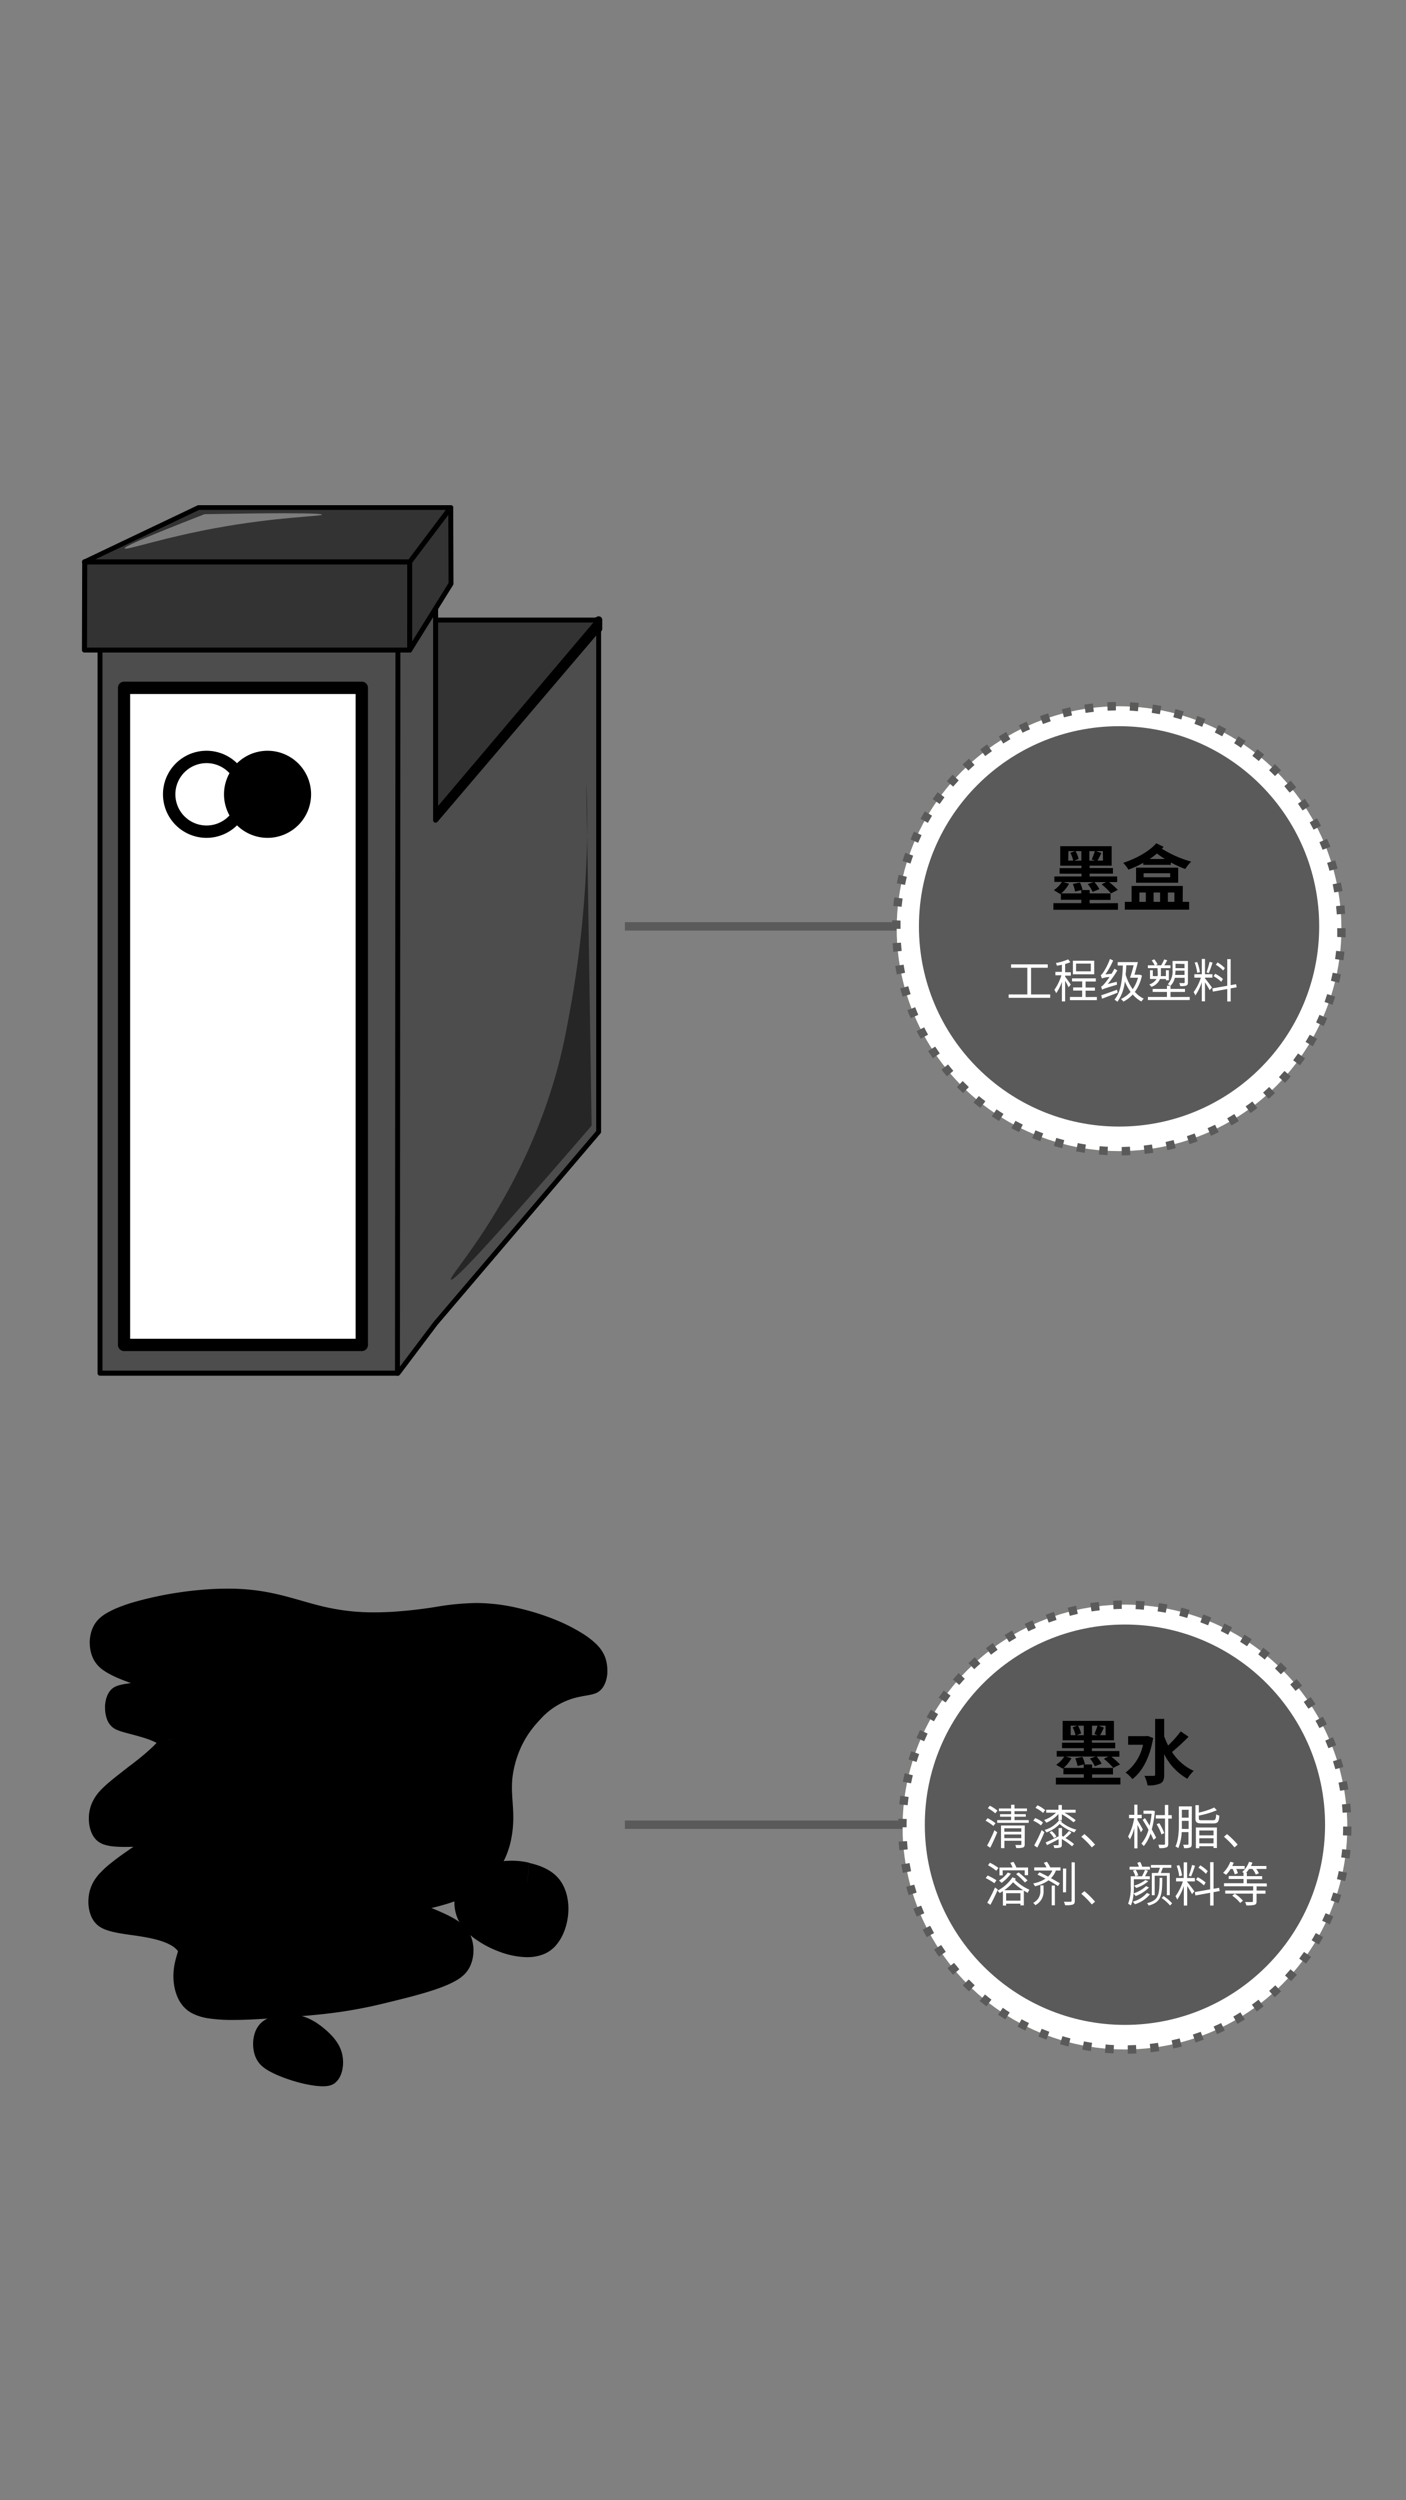 <svg xmlns="http://www.w3.org/2000/svg" viewBox="0 0 414 736"><rect x="0" y="0" width="414" height="736" fill="#808080" stroke="none"/><defs><style>.cls-1{fill:#4d4d4d;}.cls-2{fill:#333;}.cls-3{fill:#fff;}.cls-4{fill:#262626;}.cls-5{fill:#7d7d7d;}.cls-6{fill:#5a5a5a;}.cls-7{fill:#84b250;}</style></defs><title>2.component-mobile version-40</title><g id="Layer_49" data-name="Layer 49"><path d="M155.32,554.07c-8-1.88-18,1.72-18.2,5.76-.24,5.61,18.41,14.85,24.64,8a9.13,9.13,0,0,0,2.06-7.77C162.71,555.82,157.39,554.56,155.32,554.07Z"/><path d="M155.32,554.07l.45-5.75a22,22,0,0,0-5.1-.57,26.1,26.1,0,0,0-5.35.56,23.72,23.72,0,0,0-3.64,1.07,19.22,19.22,0,0,0-2.42,1.13,13.7,13.7,0,0,0-1.61,1.08,9.43,9.43,0,0,0-3.21,4.43,11.53,11.53,0,0,0-.64,3.36v0c0,.18,0,.39,0,.61a12.22,12.22,0,0,0,.46,3.36,11.16,11.16,0,0,0,.81,2.08,12,12,0,0,0,1.73,2.54,19.25,19.25,0,0,0,3.69,3.19,30.23,30.23,0,0,0,7,3.52,24,24,0,0,0,7.72,1.46,13.42,13.42,0,0,0,4.32-.68,9.58,9.58,0,0,0,4-2.61h0a13.77,13.77,0,0,0,2.62-4.38,16.89,16.89,0,0,0,.86-3,18.19,18.19,0,0,0,.36-3.59,17,17,0,0,0-.5-4.12h0a13.55,13.55,0,0,0-1.28-3.19,10.64,10.64,0,0,0-1.34-1.86,11.4,11.4,0,0,0-2.41-2,16.27,16.27,0,0,0-3.47-1.61,26.62,26.62,0,0,0-2.59-.72l-.45,5.75-.44,5.76c.51.12,1.17.28,1.89.5a14.06,14.06,0,0,1,1.66.63,7.58,7.58,0,0,1,2,1.29,3.36,3.36,0,0,1,.41.47l0,0,.09-.15-.1.14h0l.09-.15-.1.14.52-.71-.6.47a1.54,1.54,0,0,0,.08.24l.52-.71-.6.47h0l.83-.65h-.91a2.3,2.3,0,0,0,.08.65l.83-.65h-.35l-.56-.18v.18h.56l-.56-.18.26.08-.25-.11v0l.26.08-.25-.11,0,0,0,0h0l0,0,0,0a2.64,2.64,0,0,1-.19.52,3.59,3.59,0,0,1-.53.8h0a4.28,4.28,0,0,1-1.75,1.06,9,9,0,0,1-3,.45,19.18,19.18,0,0,1-5.53-.93,28.45,28.45,0,0,1-4.14-1.68,23.82,23.82,0,0,1-2.67-1.58,16,16,0,0,1-1.57-1.21,10.87,10.87,0,0,1-.83-.81c-.16-.18-.28-.33-.36-.44l-.09-.14-.18.3.19-.28v0l-.18.3.19-.28L139,559.27l1.25-1a2.26,2.26,0,0,0-.2-.57L139,559.27l1.25-1-2.08,1.67h2.28a6.38,6.38,0,0,0-.2-1.67l-2.08,1.67h-.3l2.57.39c0-.12,0-.24,0-.39h-2.58l2.57.39v-.06l-2.38-.32,2.13,1.87a6.76,6.76,0,0,0,.25-1.55l-2.38-.32,2.13,1.87-1.63-1.43,1.37,2.13a4.14,4.14,0,0,0,.26-.7l-1.63-1.43,1.37,2.13-.58-.9.48,1.06a.67.67,0,0,0,.1-.16l-.58-.9.48,1.06a3.39,3.39,0,0,1,.3-.3,7.93,7.93,0,0,1,1.62-1.06,17.48,17.48,0,0,1,4-1.4,22.36,22.36,0,0,1,4.9-.56,18.17,18.17,0,0,1,4.21.47Z"/><path d="M50.72,511.94c.67,8-21.89,18.38-21.21,23.58.65,5,21.72-.38,22.2,3.74.5,4.4-22.94,14.84-22.37,20.71s24.51,1.33,26.33,12.94c.63,4-1.91,6.51-1.16,10.21,1.16,5.65,8.39,6.35,25.34,5.18,13.59-.94,20.9-1.48,33.09-4.46,10.82-2.63,23.09-5.63,23.11-9.78,0-5.48-21.35-9-21.21-13.8.17-5.48,28.51-1.61,32.6-20.71,1.51-7-1.37-12.11,1.16-22.29A34.47,34.47,0,0,1,157.51,501c9.2-9.79,18-6.56,18.15-9.35.22-3-9.37-9.31-22.86-12.51-15.73-3.73-22.24.3-37.71,1.15-26.2,1.45-29-8.92-55.95-6.47-13.54,1.23-29.36,5.35-29.38,9.78,0,6.25,31.44,10.71,31.27,14.23-.15,3.24-26.75,2.23-26.82,4.89C34.16,504.8,50.16,505.35,50.72,511.94Z"/><path d="M50.72,511.94l-3.3.84,1.91-.49H47.4c0,.16,0,.32,0,.49l1.91-.49h-.16l-1.71-.83a5.92,5.92,0,0,0-.06.83h1.77l-1.71-.83,1.17.57-1.07-1c0,.07-.06.21-.1.42l1.17.57-1.07-1,.44.41-.42-.47,0,.06.44.41-.42-.47.1.11-.1-.12h0l.1.11-.1-.12,0,.12a10.27,10.27,0,0,1-1.27,1.77A28.91,28.91,0,0,1,44.11,515c-1.45,1.34-3.2,2.75-5,4.14-1.34,1-2.71,2.08-4,3.1-1,.77-1.93,1.52-2.82,2.27-.66.57-1.29,1.12-1.88,1.69s-.86.86-1.26,1.31A12.75,12.75,0,0,0,27.45,530a10.62,10.62,0,0,0-.82,2,11.58,11.58,0,0,0-.47,3.32,12,12,0,0,0,.1,1.56v0a10,10,0,0,0,.49,2.09,8,8,0,0,0,.66,1.43,6,6,0,0,0,1.24,1.48,5.77,5.77,0,0,0,1.9,1.07,12.31,12.31,0,0,0,2.91.59c1,.1,2.14.14,3.29.14,1.53,0,3.13-.06,4.68-.12s3.08-.12,4.42-.12c.78,0,1.49,0,2.11.07a10.71,10.71,0,0,1,1.21.14,4.48,4.48,0,0,1,.59.15l.18.07h0l.32-1.7-.45,1.61.13.09.32-1.7-.45,1.61,1-3.57-1.61,2.78a2.94,2.94,0,0,0,.61.79l1-3.57-1.61,2.78,2-3.4-2.42,2.38a5.71,5.71,0,0,0,.44,1l2-3.4-2.42,2.38,2.53-2.49-2.85,1a7.59,7.59,0,0,0,.32,1.5l2.53-2.49-2.85,1h0l2.85-1H48.38a8.22,8.22,0,0,0,.06,1l2.85-1h-.14l-2.48-2.14a7.5,7.5,0,0,0-.29,2.14h2.77l-2.48-2.14,1.92,1.66L49,536.43a4.08,4.08,0,0,0-.31.83l1.92,1.66L49,536.43l.89,1.38-.82-1.51-.07.13.89,1.38-.82-1.51.37.67-.36-.69v0l.37.67-.36-.69,0,0,0,0h0l0,0,0,0a3,3,0,0,1-.37.44,21,21,0,0,1-1.94,1.69c-1.47,1.16-3.4,2.49-5.45,3.88-1.53,1-3.14,2.12-4.7,3.21-1.17.82-2.3,1.65-3.37,2.49q-1.21.93-2.28,1.89c-.53.49-1,1-1.52,1.49a13.91,13.91,0,0,0-2,2.71,11.27,11.27,0,0,0-.91,2.15,11.1,11.1,0,0,0-.36,1.57,11.87,11.87,0,0,0-.16,2c0,.38,0,.79.06,1.2v0a10.51,10.51,0,0,0,.62,2.75,7.72,7.72,0,0,0,.91,1.74,6.33,6.33,0,0,0,1.68,1.66,8.16,8.16,0,0,0,1.51.8,18.76,18.76,0,0,0,3.08.9c1.93.41,4.11.69,6.33,1,1.67.26,3.35.54,4.93.91a25.83,25.83,0,0,1,3.31,1,13,13,0,0,1,2,.95,6.25,6.25,0,0,1,1.8,1.49,1.57,1.57,0,0,1,.23.38h0l.2-.22-.23.11,0,.11.2-.22-.23.11.5-.24h-.51c0,.09,0,.19,0,.24l.5-.24H52.8l-.36-.12v.12h.36l-.36-.12a.54.54,0,0,1,0,.11,6.13,6.13,0,0,1-.19.75c-.15.55-.4,1.32-.66,2.41-.13.55-.26,1.18-.36,1.91a18.16,18.16,0,0,0-.17,2.46,16.8,16.8,0,0,0,.34,3.36h0a13.63,13.63,0,0,0,1.08,3.25,10.11,10.11,0,0,0,1.36,2.11,9,9,0,0,0,2.77,2.22,15.69,15.69,0,0,0,5.12,1.52,46.8,46.8,0,0,0,6.91.42c3.21,0,7-.18,11.37-.49,6.8-.47,12.06-.84,17.18-1.47a137,137,0,0,0,16.25-3c2.7-.66,5.51-1.34,8.21-2.06,2-.55,4-1.11,5.82-1.71,1.37-.45,2.67-.92,3.85-1.42a26.21,26.21,0,0,0,2.49-1.18,14.16,14.16,0,0,0,1.64-1,10.7,10.7,0,0,0,1.13-.93,9.38,9.38,0,0,0,.83-.91,8.35,8.35,0,0,0,1.24-2.17,10.13,10.13,0,0,0,.53-1.79,11.69,11.69,0,0,0,.23-2.29v-.35l-3.27.29h3.27v-.29l-3.27.29h3.27a11.1,11.1,0,0,0-.32-2.75,9.46,9.46,0,0,0-.66-1.9,8.25,8.25,0,0,0-1.39-2.12,10.48,10.48,0,0,0-1.3-1.22,18.9,18.9,0,0,0-2.68-1.73c-1.68-.91-3.58-1.74-5.5-2.54-1.45-.59-2.9-1.17-4.26-1.74-1-.43-2-.85-2.85-1.26-.64-.31-1.22-.61-1.71-.9a10.83,10.83,0,0,1-.92-.59,5,5,0,0,1-.4-.33l-.07-.06v0h0l-.88,2.22,1.22-1.6a2.35,2.35,0,0,0-.34-.62l-.88,2.22,1.22-1.6-2,2.64,2.35-1.56a5.34,5.34,0,0,0-.34-1.08l-2,2.64,2.35-1.56-2.59,1.72h2.77a7.83,7.83,0,0,0-.18-1.72l-2.59,1.72h-.32l3.07.6c0-.33,0-.53,0-.6h-3.09l3.07.6,0-.35-2.81-.25,2.66,1.6a8.08,8.08,0,0,0,.15-1.35l-2.81-.25,2.66,1.6-2.58-1.56,2.28,2.62a6.55,6.55,0,0,0,.3-1.06l-2.58-1.56,2.28,2.62-2-2.24,1.4,3.27a3.75,3.75,0,0,0,.55-1l-2-2.24,1.4,3.27-.68-1.6.49,1.81s.07-.05.19-.21l-.68-1.6.49,1.81h0a3.51,3.51,0,0,1,.56-.31,18.13,18.13,0,0,1,2.68-.84c2-.49,4.59-1,7.4-1.65a60.73,60.73,0,0,0,6.56-1.93,28.47,28.47,0,0,0,9.57-5.56,21.42,21.42,0,0,0,4-5,24.79,24.79,0,0,0,2.79-7.37,32.05,32.05,0,0,0,.68-6.7c0-1.88-.13-3.5-.23-4.93s-.17-2.67-.17-3.89a25.27,25.27,0,0,1,.16-2.94,29.15,29.15,0,0,1,.65-3.56h0a31.34,31.34,0,0,1,1.62-4.8,28,28,0,0,1,3.08-5.37,36.08,36.08,0,0,1,2.9-3.43,21,21,0,0,1,11.14-6.49c.79-.18,1.52-.31,2.2-.43.51-.09,1-.17,1.45-.27a9.71,9.71,0,0,0,1-.26,5.64,5.64,0,0,0,.81-.32,4.3,4.3,0,0,0,.71-.45,5.12,5.12,0,0,0,1.35-1.61,8.05,8.05,0,0,0,.67-1.64,11,11,0,0,0,.36-2.1v0c0-.29,0-.56,0-.8a11.59,11.59,0,0,0-.19-2.07,9.55,9.55,0,0,0-1.66-4,12.12,12.12,0,0,0-1.66-1.88,24.5,24.5,0,0,0-3.75-2.85,51.74,51.74,0,0,0-8-4.06,71,71,0,0,0-10.48-3.33,54.59,54.59,0,0,0-12.85-1.62,76.38,76.38,0,0,0-12,1.16A132.85,132.85,0,0,1,115,474.5c-1.69.09-3.27.13-4.77.13a63.53,63.53,0,0,1-11.95-1.06c-2.55-.47-4.87-1.07-7.16-1.71-3.42-.95-6.77-2-10.62-2.82A62.74,62.74,0,0,0,67,467.65c-2.44,0-5.09.11-8,.38A105.32,105.32,0,0,0,38.8,471.8c-1.46.45-2.83.93-4.07,1.44a24.17,24.17,0,0,0-2.6,1.22,16.35,16.35,0,0,0-1.68,1,11,11,0,0,0-1.14.93,8.88,8.88,0,0,0-.83.88,8.38,8.38,0,0,0-1.25,2.1,9.55,9.55,0,0,0-.55,1.79,11.46,11.46,0,0,0-.26,2.37l3.34.05-3.33-.36s0,.13,0,.37a11.75,11.75,0,0,0,.14,1.81,10.3,10.3,0,0,0,.78,2.65,8.24,8.24,0,0,0,.89,1.51,8.87,8.87,0,0,0,1.67,1.72,15.27,15.27,0,0,0,1.7,1.14,29.62,29.62,0,0,0,3.74,1.81c2.4,1,5.15,1.88,7.94,2.73,4.19,1.28,8.48,2.45,11.65,3.5.79.27,1.51.52,2.12.77s.87.35,1.2.51a6,6,0,0,1,.6.32l.22.14h0v0h0v0l.5-1.78L59,502.13l.11.11.5-1.78L59,502.13l1.33-3.65-1.91,2.74a3.72,3.72,0,0,0,.58.91l1.33-3.65-1.91,2.74,2.31-3.32-2.76,2a7.53,7.53,0,0,0,.45,1.3l2.31-3.32-2.76,2,2.88-2.1H57.7a9.06,9.06,0,0,0,.24,2.1l2.88-2.1h-.21l-2.91-.19v.19h2.91l-2.91-.19,3.33.21-3.32-.46,3.11.43-2.74-2.58a8.78,8.78,0,0,0-.37,2.15l3.11.43-2.74-2.58,2.62,2.48L58.61,494a5.67,5.67,0,0,0-.53,1.24l2.62,2.48L58.61,494l1.74,3.08-1.1-3.89a3.11,3.11,0,0,0-.64.81l1.74,3.08-1.1-3.89.59,2.09-.49-2.17-.1.08.59,2.09-.49-2.17.18.79-.16-.8h0l.18.79-.16-.8h0a3.92,3.92,0,0,1-.54.21,17.67,17.67,0,0,1-2.44.52c-1.8.28-4.12.5-6.56.69-3.66.29-7.6.52-10.7.87-.77.09-1.5.19-2.16.3-.5.08-1,.17-1.4.28a8.59,8.59,0,0,0-.94.26,6.5,6.5,0,0,0-.68.28,4,4,0,0,0-.56.31,3.45,3.45,0,0,0-.49.38c-.14.13-.29.28-.47.48a6.06,6.06,0,0,0-.88,1.52,7.89,7.89,0,0,0-.44,1.41,10.54,10.54,0,0,0-.22,1.86v0l3.24.29-3.23-.38v.09l3.24.29-3.23-.38,2.79.32-2.79-.33h0l2.79.32-2.79-.33s0,.14,0,.4a9.94,9.94,0,0,0,.28,2.37,7.89,7.89,0,0,0,.55,1.58,5.51,5.51,0,0,0,1,1.41,5.34,5.34,0,0,0,.66.56,5.57,5.57,0,0,0,1,.55,15.07,15.07,0,0,0,1.9.66c1.21.35,2.61.7,4.07,1.1,1.08.3,2.19.63,3.23,1a19.9,19.9,0,0,1,2.15.9,10.26,10.26,0,0,1,1.27.72,5.54,5.54,0,0,1,.63.5l.23.25,0,0h0l.62-1.24-.79.86a2.91,2.91,0,0,0,.17.38l.62-1.24-.79.86,1.53-1.67-1.78.46a5.14,5.14,0,0,0,.25,1.21l1.53-1.67-1.78.46,3.3-.85,3.29-.85a12.59,12.59,0,0,0-.84-3.65A10.37,10.37,0,0,0,52,505.23a10.23,10.23,0,0,0-2.45-2.37,16,16,0,0,0-2.3-1.31A31.35,31.35,0,0,0,42.94,500c-1.07-.32-2.11-.6-3.07-.86-.73-.19-1.4-.36-2-.53-.44-.12-.84-.24-1.18-.35a6.59,6.59,0,0,1-.62-.23,1.7,1.7,0,0,1-.25-.11h0l-.34,1.69.43-1.62a.29.29,0,0,0-.09-.07l-.34,1.69.43-1.62L35,501.4l1.15-3.25a1.73,1.73,0,0,0-.23-.21L35,501.4l1.15-3.25-1.51,4.27,2.24-3.14a4.08,4.08,0,0,0-.73-1.13l-1.51,4.27,2.24-3.14-2.44,3.42,2.9-2a7.24,7.24,0,0,0-.46-1.39l-2.44,3.42,2.9-2-3,2.07h3.19a8.8,8.8,0,0,0-.23-2.07l-3,2.07h-.09l3.28.37v-.37H34.26l3.28.37-3.14-.35,3.14.37v0l-3.14-.35,3.14.37V503l-3.19-.25,3,1.7a9.22,9.22,0,0,0,.15-1.45l-3.19-.25,3,1.7-3-1.67,2.35,3.64a7.65,7.65,0,0,0,.64-2l-3-1.67,2.35,3.64L34.56,503l1.64,4.24a4.3,4.3,0,0,0,.55-.84L34.56,503l1.64,4.24L35,504.09l.75,3.6a2.09,2.09,0,0,0,.48-.43L35,504.09l.75,3.6-.3-1.47.27,1.49,0,0-.3-1.47.27,1.49-.07-.38.07.38h0l-.07-.38.07.38a3.25,3.25,0,0,1,.5-.17,18.53,18.53,0,0,1,2.41-.44c1.8-.24,4.12-.43,6.58-.61,3.7-.27,7.69-.53,10.86-1,.8-.1,1.54-.22,2.23-.36.51-.1,1-.22,1.45-.35a8.25,8.25,0,0,0,1-.34,5.36,5.36,0,0,0,.73-.35,5,5,0,0,0,.59-.39,5.23,5.23,0,0,0,1.5-1.95,7.88,7.88,0,0,0,.53-1.45,10.12,10.12,0,0,0,.29-2v-.25a1.85,1.85,0,0,0,0-.24,10.07,10.07,0,0,0-.35-2.65,7.22,7.22,0,0,0-.62-1.6A5.78,5.78,0,0,0,62,491.76a8.66,8.66,0,0,0-1.5-1,26.64,26.64,0,0,0-3.38-1.4c-2.26-.79-5-1.59-7.94-2.44-2.18-.64-4.43-1.3-6.58-2-1.6-.51-3.15-1-4.54-1.57-1.05-.4-2-.8-2.85-1.2a17.16,17.16,0,0,1-1.64-.87,7.38,7.38,0,0,1-.84-.58,3.33,3.33,0,0,1-.34-.29l0,0h0l-.84,2L32.63,481a2.7,2.7,0,0,0-.32-.6l-.84,2L32.63,481l-2,2.45L32.93,482a6.41,6.41,0,0,0-.3-1l-2,2.45L32.93,482l-2.52,1.58h2.68a8.1,8.1,0,0,0-.16-1.58l-2.52,1.58h-.57l3.24.35s0-.12,0-.35H29.84l3.24.35v-.32l-2.67,0,2.49,1.69a7.88,7.88,0,0,0,.18-1.66l-2.67,0,2.49,1.69-2.2-1.5,1.89,2.48a6.06,6.06,0,0,0,.31-1l-2.2-1.5,1.89,2.48-1.37-1.8,1.15,2.21a3.08,3.08,0,0,0,.22-.41l-1.37-1.8,1.15,2.21-.63-1.21.58,1.29.05-.08-.63-1.21.58,1.29-.18-.4.17.41h0l-.18-.4.17.41s.1-.11.25-.24a9.17,9.17,0,0,1,1.46-1,29.65,29.65,0,0,1,4.59-1.93,80,80,0,0,1,9.74-2.48,110.09,110.09,0,0,1,11-1.55c2.81-.26,5.34-.37,7.66-.37,9,0,14.67,1.67,20.77,3.42,3.05.87,6.19,1.77,9.81,2.44a67.63,67.63,0,0,0,12.66,1.13q2.36,0,5-.15a135.5,135.5,0,0,0,13.8-1.59,72.73,72.73,0,0,1,11.41-1.11,50.75,50.75,0,0,1,11.95,1.5,68.27,68.27,0,0,1,8.93,2.77,54.76,54.76,0,0,1,5.41,2.44c1.18.62,2.24,1.24,3.14,1.83.68.45,1.27.88,1.75,1.27a11.56,11.56,0,0,1,.9.8c.17.17.31.32.39.42l.1.13.9-1.77-1.14,1.26a2.35,2.35,0,0,0,.24.51l.9-1.77-1.14,1.26,2.06-2.29-2.31,1.38a8.6,8.6,0,0,0,.25.91l2.06-2.29-2.31,1.38,2.64-1.58h-2.78a8.56,8.56,0,0,0,.14,1.58l2.64-1.58h.08l-2.84-.6c0,.23,0,.43,0,.6h2.86l-2.84-.6v0l2.89.63-2.58-2.35a7.93,7.93,0,0,0-.31,1.72l2.89.63-2.58-2.35,2.52,2.29-2-3.52a6.17,6.17,0,0,0-.51,1.23l2.52,2.29-2-3.52,1.68,2.95-1-3.83a2.85,2.85,0,0,0-.73.88l1.68,2.95-1-3.83.49,2L174,487l-.11.08.49,2L174,487l.1.53L174,487h0l.1.53L174,487a3.8,3.8,0,0,1-.62.18c-.64.14-1.64.29-2.85.52a26.19,26.19,0,0,0-14.8,8.32c-.57.62-1.34,1.44-2.2,2.48a38.51,38.51,0,0,0-4.21,6.31A43.84,43.84,0,0,0,145.54,515h0a44.2,44.2,0,0,0-1.36,11.11c0,2,.12,3.8.22,5.27s.17,2.62.17,3.55a11.83,11.83,0,0,1-.25,2.64,10.49,10.49,0,0,1-.6,1.9,11.77,11.77,0,0,1-2.27,3.44,16.89,16.89,0,0,1-3.24,2.65,30.57,30.57,0,0,1-7.37,3.27c-2,.62-4,1.1-5.89,1.53-1.43.32-2.81.6-4.09.89-1,.21-1.86.43-2.69.66-.63.18-1.22.37-1.78.59a9.76,9.76,0,0,0-1.23.57,6.47,6.47,0,0,0-.91.6,5.4,5.4,0,0,0-.72.67,6.48,6.48,0,0,0-1.21,1.89,8.87,8.87,0,0,0-.54,1.67,10.76,10.76,0,0,0-.27,2.1l3.33.31-3.31-.65c0,.36,0,.59,0,.7a11.1,11.1,0,0,0,.39,3,9.35,9.35,0,0,0,.73,1.86A7.93,7.93,0,0,0,114,567a11.09,11.09,0,0,0,1.27,1.07,19.78,19.78,0,0,0,2.63,1.55c1.66.84,3.54,1.62,5.45,2.41,1.44.58,2.88,1.16,4.23,1.75,1,.43,2,.87,2.81,1.3.64.33,1.21.65,1.69.95s.66.45.89.63a3.48,3.48,0,0,1,.37.34l.06.07h0l0-.1,0,.09h0l0-.1,0,.09.89-2-1.2,1.38a2.25,2.25,0,0,0,.31.62l.89-2-1.2,1.38,2-2.26-2.24,1.29a5.75,5.75,0,0,0,.27,1l2-2.26-2.24,1.29,2.47-1.43h-2.6a7.66,7.66,0,0,0,.13,1.43l2.47-1.43h-2.6v.31l3.27-.3h-3.27v.3l3.27-.3h-3.27v0l2.6,0-2.47-1.42a7.27,7.27,0,0,0-.13,1.38l2.6,0-2.47-1.42,2.28,1.31-2-2.26a5.44,5.44,0,0,0-.26,1l2.28,1.31-2-2.26,1.36,1.53-1-2.22a2.75,2.75,0,0,0-.34.69l1.36,1.53-1-2.22.25.54-.24-.56v0l.25.54-.24-.56h0a4.11,4.11,0,0,1-.76.62,19.81,19.81,0,0,1-3.38,1.69,75.53,75.53,0,0,1-7.77,2.5c-2.91.8-6,1.56-9.06,2.3A131.52,131.52,0,0,1,96.69,581c-5,.62-10.18,1-17,1.46-4.35.3-8,.47-11.11.47a48.06,48.06,0,0,1-5.66-.28,18.24,18.24,0,0,1-3-.58,8.4,8.4,0,0,1-1.48-.59,3.19,3.19,0,0,1-.95-.72v0h0l-.41.73.54-.33a1.61,1.61,0,0,0-.13-.4l-.41.73.54-.33h0l-.87.55h.92a2.24,2.24,0,0,0-.05-.55l-.87.55H57l.7.26s0-.13,0-.26H57l.7.26-.19-.08.19.09h0l-.19-.08.19.09v0c0-.08.07-.31.17-.68.16-.55.42-1.38.7-2.53.13-.58.27-1.24.37-2a19.82,19.82,0,0,0,.17-2.55,18,18,0,0,0-.22-2.81,15,15,0,0,0-1.19-4.07,12.37,12.37,0,0,0-1.64-2.69,12.56,12.56,0,0,0-3.57-3A19.11,19.11,0,0,0,49,560.07a41.76,41.76,0,0,0-6.48-1.53c-1.63-.28-3.22-.5-4.68-.72-1.1-.17-2.13-.34-3-.53-.68-.14-1.29-.29-1.8-.45a9.53,9.53,0,0,1-1-.35,3.35,3.35,0,0,1-.39-.22l-.06,0h0l-.32,1.13.41-1-.09-.09-.32,1.13.41-1-1.1,2.8,1.55-2a3.57,3.57,0,0,0-.45-.77l-1.1,2.8,1.55-2-2,2.66,2.49-.73a6.46,6.46,0,0,0-.47-1.93l-2,2.66,2.49-.73v0l-2.58.78h2.61q0-.37,0-.78l-2.58.78h.18l2.27,1.53a6.17,6.17,0,0,0,.16-1.53H30.23l2.27,1.53-1.71-1.15,1.5,1.86a4.39,4.39,0,0,0,.21-.71l-1.71-1.15,1.5,1.86-.82-1,.77,1.14,0-.12-.82-1,.77,1.14-.35-.51.34.53v0l-.35-.51.34.53,0,0,0,0h0l0,0,0,0a4.45,4.45,0,0,1,.33-.46,15.37,15.37,0,0,1,1.86-1.84,66.08,66.08,0,0,1,5.35-4c1.52-1,3.11-2.11,4.64-3.16,1.16-.79,2.28-1.56,3.33-2.33.79-.57,1.54-1.13,2.23-1.69.52-.43,1-.85,1.47-1.28s.67-.65,1-1a10.16,10.16,0,0,0,1.43-2,9.51,9.51,0,0,0,.74-1.79,10.89,10.89,0,0,0,.31-1.37,11.91,11.91,0,0,0,.14-1.78c0-.41,0-.84-.07-1.26v0a9.77,9.77,0,0,0-.49-2.14,6.92,6.92,0,0,0-.66-1.41,5.11,5.11,0,0,0-1.17-1.36,5,5,0,0,0-.86-.56,6.5,6.5,0,0,0-1.37-.5,13,13,0,0,0-2.16-.32c-.76-.05-1.57-.07-2.42-.07-1.45,0-3,.06-4.56.12s-3.11.11-4.54.11c-.93,0-1.8,0-2.57-.08-.57,0-1.09-.12-1.52-.2a5.45,5.45,0,0,1-.79-.21,1.58,1.58,0,0,1-.3-.13l0,0-.27,1.23.36-1.15-.09-.08-.27,1.23.36-1.15-1,3.09,1.49-2.37a2.68,2.68,0,0,0-.51-.72l-1,3.09,1.49-2.37-1.9,3L32.49,533a5,5,0,0,0-.35-.87l-1.9,3L32.49,533l-2.37,2.26,2.64-1a6.67,6.67,0,0,0-.27-1.22l-2.37,2.26,2.64-1v0l-2.67,1.09h2.74a6.8,6.8,0,0,0-.07-1.09l-2.67,1.09h.18L32.64,537a7.25,7.25,0,0,0,.18-1.69H30.26L32.64,537l-1.83-1.3,1.59,2.06a4.3,4.3,0,0,0,.24-.76l-1.83-1.3,1.59,2.06-.91-1.18.85,1.31.06-.13-.91-1.18.85,1.31-.42-.65.4.68,0,0-.42-.65.4.68-.09-.16.09.16h0l-.09-.16.09.16s.13-.19.32-.43a17.27,17.27,0,0,1,1.78-1.78c1.38-1.23,3.21-2.65,5.15-4.15,1.46-1.12,3-2.3,4.49-3.51,1.12-.91,2.22-1.84,3.25-2.8.78-.72,1.52-1.46,2.21-2.22a20,20,0,0,0,2.83-3.9,15,15,0,0,0,1.14-2.77,14.26,14.26,0,0,0,.57-4.05c0-.39,0-.79-.05-1.2Z"/><polygon class="cls-1" points="63.54 241.45 128.25 241.45 176.28 185.08 176.28 182.49 63.54 241.45"/><path d="M63.54,241.45v1.09h64.71a1.1,1.1,0,0,0,.83-.38l48-56.38a1.06,1.06,0,0,0,.26-.7v-2.59a1.09,1.09,0,0,0-.52-.93,1.1,1.1,0,0,0-1.07,0L63,240.48a1.09,1.09,0,0,0,.51,2.06v-1.09l.5,1L175.2,184.28v.39l-47.45,55.69H63.54v1.09l.5,1Z"/><polygon class="cls-2" points="65.78 240.34 127.35 240.34 176.28 182.49 121.78 182.49 65.78 240.34"/><path d="M65.77,240.34v.72h61.58a.73.73,0,0,0,.55-.25L176.84,183a.73.73,0,0,0-.56-1.2h-54.5a.73.73,0,0,0-.52.22l-56,57.85a.72.72,0,0,0-.14.79.71.71,0,0,0,.66.44v-.72l.53.5,55.79-57.63h52.63L127,239.61H65.77v.73l.53.5Z"/><polyline class="cls-1" points="128.25 241.45 128.25 170.41 117.18 185.08 29.45 185.08 29.45 404.24 117.18 404.24 128.25 389.57 176.28 333.2 176.28 185.08 128.25 241.45"/><path d="M128.25,241.45H129v-71a.73.73,0,0,0-1.31-.44l-10.85,14.38H29.45a.72.72,0,0,0-.72.73V404.24a.78.78,0,0,0,.21.52.75.75,0,0,0,.51.21h87.73a.73.73,0,0,0,.58-.29L128.82,390l48-56.36a.73.73,0,0,0,.17-.47V185.08a.73.73,0,0,0-1.28-.48L127.7,241l.55.47h0l.55.47,46.76-54.87V332.93L127.7,389.1l0,0-10.85,14.38H30.18V185.8h87a.73.73,0,0,0,.58-.29l9.77-12.94v68.88a.72.72,0,0,0,1.27.47Z"/><line class="cls-1" x1="117.18" y1="185.08" x2="117.03" y2="404.24"/><path d="M116.45,185.07l-.14,219.17a.73.73,0,0,0,.72.73.73.73,0,0,0,.73-.73l.14-219.16a.73.73,0,0,0-1.45,0"/><polygon class="cls-1" points="117.18 185.08 29.45 185.08 60.23 170.41 128.25 170.41 117.18 185.08"/><path d="M117.18,185.08V184H34.27L60.48,171.5h65.59l-9.76,12.92.87.66v0l.87.65,11.07-14.67a1.08,1.08,0,0,0-.87-1.74h-68a1.24,1.24,0,0,0-.47.1L29,184.09a1.1,1.1,0,0,0-.6,1.23,1.08,1.08,0,0,0,1.06.84h87.73a1.1,1.1,0,0,0,.87-.43Z"/><polygon class="cls-2" points="115.56 184.09 34.99 184.09 61.09 171.41 125.73 171.39 115.56 184.09"/><path d="M115.56,184.09V183H39.72l21.62-10.5,62.13,0-8.76,10.93.85.68v0l.85.68,10.17-12.7a1.07,1.07,0,0,0,.14-1.15,1.11,1.11,0,0,0-1-.62l-64.64,0a1.12,1.12,0,0,0-.47.11L34.51,183.11a1.09,1.09,0,0,0-.58,1.22,1.08,1.08,0,0,0,1.06.85h80.57a1.08,1.08,0,0,0,.85-.41Z"/><polygon class="cls-2" points="120.62 191.37 24.86 191.37 24.93 165.39 120.69 165.39 120.62 191.37"/><path d="M120.62,191.37v-.73h-95l.07-24.53H120l-.08,25.26h.73v0h.72l.08-26a.72.72,0,0,0-.73-.73H24.93a.73.73,0,0,0-.73.72l-.07,26a.75.75,0,0,0,.21.51.72.72,0,0,0,.52.21h95.76a.72.72,0,0,0,.72-.72Z"/><polygon class="cls-2" points="120.62 152.06 132.71 149.43 132.78 171.82 120.62 191.37 120.62 152.06"/><path d="M120.62,152.06l.15.71L132,150.33l.08,21.29-10.72,17.21V152.06h-.72l.15.71-.15-.71h-.73v39.31a.73.73,0,0,0,1.35.38l12.16-19.54a.77.77,0,0,0,.11-.39l-.08-22.39a.72.72,0,0,0-.27-.56.74.74,0,0,0-.61-.15l-12.09,2.64a.72.72,0,0,0-.57.7Z"/><polyline class="cls-2" points="120.63 165.39 24.86 165.39 58.46 149.37 132.72 149.37 120.63 165.39"/><path d="M120.63,165.39v-.73H28.07L58.63,150.1h72.63L120.05,165l.58.44v0l.58.43,12.09-16a.74.74,0,0,0,.07-.76.73.73,0,0,0-.65-.4H58.46a.64.64,0,0,0-.31.07l-33.6,16a.73.73,0,0,0-.39.82.72.72,0,0,0,.7.56h95.77a.71.71,0,0,0,.58-.29l-.58-.43"/><rect class="cls-3" x="36.5" y="202.48" width="70.04" height="193.42"/><path d="M106.54,395.9v-1.81H38.32V204.29h66.4V395.9h1.82v0h1.81V202.48a1.83,1.83,0,0,0-.53-1.29,1.87,1.87,0,0,0-1.28-.53h-70a1.85,1.85,0,0,0-1.28.53,1.83,1.83,0,0,0-.53,1.29V395.9a1.79,1.79,0,0,0,.53,1.28,1.82,1.82,0,0,0,1.28.54h70a1.83,1.83,0,0,0,1.81-1.82Z"/><path class="cls-3" d="M71.81,233.83a11,11,0,1,1-11-11A11,11,0,0,1,71.81,233.83Z"/><path d="M71.81,233.83H70a9.18,9.18,0,1,1-2.69-6.5,9.1,9.1,0,0,1,2.69,6.5h3.63A12.82,12.82,0,1,0,60.8,246.64a12.82,12.82,0,0,0,12.82-12.81Z"/><path d="M89.78,233.83a11,11,0,1,1-11-11A11,11,0,0,1,89.78,233.83Z"/><path d="M89.78,233.83H88a9.18,9.18,0,1,1-2.69-6.5,9.14,9.14,0,0,1,2.69,6.5H91.6a12.82,12.82,0,1,0-12.82,12.81A12.82,12.82,0,0,0,91.6,233.83Z"/><path d="M91.57,600.62c-6.47-3.92-13.65-1-13.7,1-.09,3.37,19.1,8.87,19.81,5.63C98,605.77,94.23,602.24,91.57,600.62Z"/><path d="M91.57,600.62l1.1-5.48a15.28,15.28,0,0,0-8-2.26,14.42,14.42,0,0,0-3.09.33,12.09,12.09,0,0,0-2,.61,9.64,9.64,0,0,0-1.33.65,8,8,0,0,0-.93.63,6.47,6.47,0,0,0-.69.63,7.1,7.1,0,0,0-1.13,1.6,8.82,8.82,0,0,0-.6,1.57,10.51,10.51,0,0,0-.37,2.51l3.33.26-3.33-.4v.42a11.13,11.13,0,0,0,.33,2.68,8.18,8.18,0,0,0,.61,1.62,7.07,7.07,0,0,0,1.06,1.59,8.62,8.62,0,0,0,.89.85,13,13,0,0,0,1.74,1.18,28.39,28.39,0,0,0,3.66,1.71,46.86,46.86,0,0,0,6.36,2c1.07.25,2.11.45,3.1.59a20,20,0,0,0,2.77.23,10.24,10.24,0,0,0,1.25-.07,7.17,7.17,0,0,0,.9-.18,5,5,0,0,0,.72-.27,4.08,4.08,0,0,0,1.29-1,5.66,5.66,0,0,0,.82-1.16,8.2,8.2,0,0,0,.75-2.09v0a10.58,10.58,0,0,0,.24-2.25,11.08,11.08,0,0,0-.29-2.53,10.51,10.51,0,0,0-1.32-3.12,14.42,14.42,0,0,0-1.51-2,25.38,25.38,0,0,0-2.56-2.42,23.78,23.78,0,0,0-2.68-1.93l-1.1,5.48-1.1,5.49a19.8,19.8,0,0,1,3.45,2.75,9.32,9.32,0,0,1,.64.7l.31.38a.55.55,0,0,0,.09.13l0-.07,0,.07h0l0-.07,0,.07L96,608.23l-1.27,1.34c.14.38.21.48.21.5L96,608.23l-1.27,1.34,2.17-2.27-2.4,1.4a6.35,6.35,0,0,0,.23.87l2.17-2.27-2.4,1.4,2.73-1.6H94.36a8.19,8.19,0,0,0,.15,1.6l2.73-1.6h.13l-2.81-1.84a8.83,8.83,0,0,0-.2,1.84h3l-2.81-1.84v0l2.76,1.83-2-3.71a6.29,6.29,0,0,0-.72,1.88l2.76,1.83-2-3.71,1.81,3.31-1.28-4a3.6,3.6,0,0,0-.53.7l1.81,3.31-1.28-4,.82,2.55-.43-2.83a1.43,1.43,0,0,0-.39.28l.82,2.55-.43-2.83.07.51-.06-.52h0l.07.51-.06-.52a1.27,1.27,0,0,1-.34.08c-.21,0-.49,0-.81,0a22.33,22.33,0,0,1-4.55-.61,40.56,40.56,0,0,1-7.78-2.54c-.54-.25-1-.49-1.43-.73a8.32,8.32,0,0,1-.77-.48l-.33-.26,0,0h0l-.42,1.2.49-1.11-.07-.09-.42,1.2.49-1.11L78.85,601l1.84-2.22a4,4,0,0,0-.47-.87L78.85,601l1.84-2.22-2.33,2.82L81,599.91a6.81,6.81,0,0,0-.33-1.14l-2.33,2.82L81,599.91l-2.82,1.78h3a8.42,8.42,0,0,0-.18-1.78l-2.82,1.78h-.14l3.13.38a3.78,3.78,0,0,0,0-.38H78.06l3.13.38v-.13l-3-.24,2.66,2.35a8.39,8.39,0,0,0,.32-2.11l-3-.24,2.66,2.35-2.41-2.13,2,3.17a5.29,5.29,0,0,0,.41-1l-2.41-2.13,2,3.17-1.35-2.15,1,2.74a2.73,2.73,0,0,0,.39-.59l-1.35-2.15,1,2.74-.29-.83.27.84h0l-.29-.83.27.84h0a2.55,2.55,0,0,1,.48-.31,7.26,7.26,0,0,1,1.72-.62,10.67,10.67,0,0,1,2.43-.28,11.16,11.16,0,0,1,5.78,1.62Z"/><path class="cls-4" d="M172.89,246.32a318.51,318.51,0,0,1-5.45,53.3c-.8,4.26-1.39,7.39-2.44,11.65-10.13,40.82-33.37,64.49-32.22,65.43a.12.12,0,0,0,.09,0c1.18,0,10.56-9.69,41.33-45.33-.66-43.84-1.07-70.33-1.31-85.08m-.26-15.55c0,.93.1,5.52.26,15.55.14-8.92-.21-14.5-.26-15.55m0-.18s0,.06,0,.18c0-.12,0-.18,0-.18"/><path class="cls-5" d="M84.25,151.08c-5.25,0-12.91.08-24,.27C40.59,159,36.58,161,36.72,161.42q0,.09.27.09c1.75,0,11.65-3.3,26.19-6,18.52-3.42,31.66-3.49,31.64-4,0-.23-2.28-.42-10.57-.42"/></g><g id="Layer_56" data-name="Layer 56"><polyline class="cls-6" points="184 538.38 267.48 538.38 267.48 535.91 184 535.91"/><circle class="cls-7" cx="331.24" cy="537.83" r="65.47"/><circle class="cls-3" cx="331.24" cy="537.83" r="65.47"/><path class="cls-6" d="M395.48,537.68v.15c0,.81,0,1.63-.05,2.44l2.47.09c0-.84.05-1.68.05-2.53v-.15Zm-.34-6.5c.08.81.15,1.62.2,2.44l2.47-.16c-.06-.85-.13-1.69-.21-2.53l-2.46.25Zm-1-6.42c.16.79.31,1.59.45,2.39l2.43-.4c-.14-.84-.29-1.67-.46-2.49Zm-1.64-6.3c.24.77.47,1.56.69,2.34l2.38-.65q-.33-1.23-.72-2.43Zm-2.27-6.09c.32.75.63,1.5.92,2.25l2.3-.89c-.3-.79-.62-1.56-.95-2.34l-2.27,1Zm-2.88-5.82c.4.71.78,1.42,1.15,2.15l2.2-1.12c-.38-.76-.78-1.5-1.19-2.24ZM383.91,501c.47.67.92,1.34,1.36,2l2.08-1.34c-.46-.71-.93-1.41-1.42-2.1l-2,1.41Zm-4-5.13c.53.61,1.05,1.24,1.56,1.88l1.93-1.55c-.53-.66-1.07-1.31-1.62-1.94Zm-4.49-4.71q.88.84,1.74,1.71l1.76-1.72c-.59-.61-1.19-1.2-1.8-1.78l-1.7,1.79ZM370.48,487c.65.49,1.28,1,1.91,1.53l1.58-1.9q-1-.81-2-1.59l-1.51,2Zm-5.34-3.72c.69.43,1.37.87,2.05,1.33l1.38-2.05q-1.05-.7-2.13-1.38Zm-5.7-3.16c.73.36,1.46.73,2.18,1.12l1.17-2.18c-.75-.4-1.5-.78-2.26-1.16l-1.09,2.22Zm-6-2.56c.77.28,1.52.58,2.28.89l.94-2.28c-.78-.33-1.57-.63-2.37-.93l-.85,2.32Zm-6.21-1.93c.79.2,1.57.42,2.35.65l.7-2.37c-.8-.24-1.62-.47-2.44-.68l-.61,2.4Zm-6.38-1.29c.81.12,1.61.25,2.41.4l.46-2.42c-.83-.16-1.66-.3-2.5-.43l-.37,2.45Zm-6.47-.64c.82,0,1.63.09,2.43.16l.22-2.46c-.84-.07-1.68-.13-2.53-.17l-.12,2.47Zm-6.51,0c.81-.05,1.62-.07,2.44-.08l0-2.47c-.85,0-1.7,0-2.54.08Zm-6.47.66c.8-.13,1.61-.23,2.42-.33l-.28-2.45c-.85.09-1.68.21-2.52.33l.38,2.45ZM315,475.65c.78-.2,1.58-.39,2.37-.57l-.53-2.41c-.82.18-1.65.38-2.46.59l.62,2.39Zm-6.2,2c.76-.28,1.52-.55,2.3-.8l-.77-2.35c-.81.27-1.61.54-2.4.84Zm-6,2.58c.73-.36,1.47-.71,2.21-1l-1-2.25c-.77.34-1.53.7-2.29,1.07Zm-5.67,3.16c.69-.43,1.38-.85,2.09-1.25l-1.23-2.15c-.73.43-1.46.86-2.17,1.31l1.31,2.09Zm-5.33,3.72c.64-.49,1.29-1,1.95-1.45l-1.44-2c-.68.49-1.36,1-2,1.51l1.52,1.95Zm-4.93,4.25q.88-.84,1.8-1.65l-1.64-1.85q-.94.84-1.86,1.71l1.7,1.79ZM282.46,496c.53-.62,1.07-1.23,1.62-1.82l-1.81-1.68q-.86.93-1.68,1.89l1.87,1.61Zm-4,5.15c.46-.67.94-1.33,1.43-2l-2-1.49c-.51.68-1,1.36-1.49,2.06l2,1.41ZM275,506.7c.4-.71.81-1.41,1.23-2.11l-2.11-1.28c-.44.72-.87,1.45-1.28,2.2L275,506.7Zm-2.86,5.85c.32-.75.65-1.49,1-2.23l-2.23-1.05q-.54,1.14-1.05,2.31l2.28,1Zm-2.26,6.12c.24-.78.5-1.56.77-2.32l-2.33-.83c-.28.8-.55,1.6-.8,2.41Zm-1.62,6.3c.16-.8.34-1.59.53-2.38l-2.4-.59c-.2.82-.38,1.65-.55,2.48l2.42.49Zm-1,6.43c.08-.81.18-1.62.29-2.42l-2.45-.34c-.12.83-.21,1.67-.3,2.52l2.46.24Zm-.32,6.5v-.07c0-.8,0-1.59.05-2.37l-2.47-.09c0,.82-.05,1.63-.05,2.46v.07Zm.33,6.5c-.08-.81-.14-1.62-.2-2.43l-2.46.15c.05.85.12,1.69.21,2.53l2.45-.25Zm1,6.43q-.24-1.2-.45-2.4l-2.43.4c.14.84.29,1.67.46,2.5l2.42-.5Zm1.63,6.29q-.36-1.15-.69-2.34l-2.38.65c.22.82.46,1.63.71,2.44l2.36-.75Zm2.26,6.1c-.32-.75-.62-1.5-.92-2.26l-2.3.89q.45,1.18,1,2.34l2.26-1Zm2.87,5.82c-.39-.71-.77-1.42-1.14-2.15l-2.2,1.12c.38.75.78,1.5,1.19,2.23Zm3.45,5.51c-.46-.66-.92-1.34-1.36-2l-2.08,1.33c.46.71.93,1.42,1.41,2.11l2-1.42Zm4,5.14c-.53-.62-1-1.24-1.56-1.88L279,579.35c.52.66,1.06,1.31,1.61,1.95ZM287,584.4q-.88-.84-1.74-1.71l-1.76,1.73c.59.6,1.19,1.19,1.8,1.78l1.7-1.8Zm4.94,4.24c-.64-.49-1.28-1-1.9-1.53l-1.59,1.9q1,.81,2,1.59l1.51-2Zm5.34,3.73c-.69-.44-1.37-.88-2-1.34l-1.38,2.05c.7.47,1.41.93,2.12,1.38l1.31-2.09Zm5.7,3.16c-.74-.36-1.46-.73-2.18-1.12l-1.17,2.17c.74.41,1.5.79,2.26,1.17Zm6,2.57c-.76-.29-1.52-.58-2.27-.89l-.95,2.28q1.17.48,2.37.93l.85-2.32Zm6.21,1.94c-.79-.2-1.57-.42-2.35-.65l-.71,2.36c.81.24,1.63.47,2.45.68Zm6.38,1.3c-.81-.12-1.61-.26-2.41-.41l-.46,2.42c.83.16,1.66.3,2.5.43l.37-2.44ZM328,602c-.82,0-1.63-.1-2.44-.17l-.21,2.46c.84.07,1.68.13,2.53.17L328,602Zm6.51,0c-.81,0-1.63.07-2.44.08l0,2.47c.85,0,1.69,0,2.53-.08Zm6.47-.65c-.8.12-1.61.23-2.42.32l.28,2.46c.84-.1,1.68-.21,2.51-.34l-.37-2.44Zm6.37-1.31c-.78.21-1.57.39-2.37.57l.52,2.41c.83-.18,1.65-.37,2.47-.59l-.62-2.39Zm6.21-1.94c-.76.28-1.53.55-2.31.8l.77,2.35q1.21-.4,2.4-.84l-.86-2.31Zm6-2.57c-.72.36-1.46.7-2.2,1l1,2.26c.77-.34,1.54-.7,2.29-1.07Zm5.68-3.16c-.69.43-1.38.85-2.09,1.25l1.23,2.15c.73-.42,1.45-.86,2.17-1.3l-1.31-2.1Zm5.33-3.72c-.64.5-1.29,1-1.95,1.46l1.44,2c.68-.49,1.36-1,2-1.51l-1.52-2Zm4.94-4.23c-.59.56-1.19,1.11-1.8,1.64l1.63,1.86c.64-.56,1.26-1.13,1.87-1.71l-1.7-1.79Zm4.48-4.72c-.53.62-1.07,1.23-1.62,1.82l1.81,1.68c.57-.62,1.14-1.25,1.69-1.89Zm4-5.14c-.46.66-.94,1.32-1.43,2l2,1.49c.51-.67,1-1.36,1.49-2l-2-1.41Zm3.45-5.53c-.39.72-.8,1.42-1.23,2.12l2.12,1.28c.44-.72.86-1.45,1.27-2.2l-2.16-1.2Zm2.88-5.84c-.33.75-.66,1.49-1,2.22l2.23,1.07c.36-.77.71-1.54,1.05-2.32Zm2.26-6.12c-.24.78-.5,1.56-.77,2.33l2.32.83c.29-.8.56-1.61.81-2.42l-2.36-.73Zm1.63-6.29c-.17.8-.34,1.59-.54,2.38l2.4.58c.2-.81.39-1.64.56-2.47l-2.42-.49Zm1-6.43c-.08.81-.17,1.62-.29,2.42l2.45.34c.12-.84.22-1.67.3-2.52l-2.46-.24Z"/><circle class="cls-6" cx="331.24" cy="537.14" r="58.93"/><path d="M329.91,523.3v2h-19v-2h8.21v-1h-6v-1.81l-.19.15L311,519.5a8.14,8.14,0,0,0,2.37-2.41h-2.23v-1.66h8v-.82h-6.42V513h6.42v-.71H312.9v-5.71H328v5.71h-6.49V513h6.87v1.64h-6.87v.82h8.1v1.66h-2.37a22.47,22.47,0,0,1,2.56,2.29l-2,1a21,21,0,0,0-2.77-2.68l1.34-.65h-3.46a11.53,11.53,0,0,1,1.46,2.08l-2,.79a9.53,9.53,0,0,0-1.43-2.29l1.68-.58H313.8l1.7.48a10.38,10.38,0,0,1-2.31,2.85h5.9v-1l-1.8.44a12.52,12.52,0,0,0-.67-2.25l2.09-.42a9.71,9.71,0,0,1,.76,2.14l-.36.09h2.46v1h6.15v1.92h-6.15v1Zm-14.64-12.51h1.41a8.91,8.91,0,0,0-.84-2.31l1.34-.48h-1.91Zm3.86,0V508h-1.72a8,8,0,0,1,.91,2.28l-1.28.51Zm4.06,0-.95-.36a24,24,0,0,0,.93-2.43h-1.62v2.79Zm2.33-2.79h-2l1.53.56c-.37.82-.77,1.62-1.11,2.23h1.62Z"/><path d="M339.55,511.61c-.93,5.67-3.19,9.91-6.13,12.11a8.8,8.8,0,0,0-2-1.93,13.66,13.66,0,0,0,5.14-8.19h-4.38v-2.52h5.29l.46-.08Zm10.43-.36a65.26,65.26,0,0,1-4.87,4.49,14.9,14.9,0,0,0,6.38,5.55,10.59,10.59,0,0,0-1.86,2.33,16.71,16.71,0,0,1-6.83-7.27v6c0,1.45-.27,2.18-1.11,2.64a8.5,8.5,0,0,1-3.78.57,11.27,11.27,0,0,0-.92-2.79c1.15,0,2.26,0,2.66,0s.48-.13.48-.48V506h2.67v5.12a24.26,24.26,0,0,0,1.16,2.71,33.41,33.41,0,0,0,3.71-4.16Z"/><path class="cls-3" d="M292.5,537.51a14,14,0,0,0-2.29-1.55l.6-.73a11.9,11.9,0,0,1,2.32,1.49Zm-1.86,5.79a39.87,39.87,0,0,0,2.17-4.54l.83.62c-.6,1.48-1.39,3.22-2.06,4.54Zm2.43-9.51a13.75,13.75,0,0,0-2.2-1.53l.6-.71A11.77,11.77,0,0,1,293.7,533Zm9.84,2v.8h-9.28v-.8h4.09v-1h-3.24v-.75h3.24v-.89h-3.58v-.79h3.58v-1.1h1v1.1h3.67v.79h-3.67v.89h3.33v.75h-3.33v1Zm-1.19,7.11c0,.53-.11.79-.49.95a6.14,6.14,0,0,1-2,.15,3.55,3.55,0,0,0-.29-.89c.7,0,1.37,0,1.55,0s.26-.06.26-.24v-1h-5v2.17h-1v-6.67h7Zm-6-4.7v1h5v-1Zm5,2.9v-1.09h-5v1.09Z"/><path class="cls-3" d="M306.52,537.35a9.44,9.44,0,0,0-2.28-1.39l.57-.77a8.35,8.35,0,0,1,2.3,1.3Zm-2,5.89a40.91,40.91,0,0,0,2.2-4.52l.81.63c-.6,1.46-1.42,3.22-2.1,4.52Zm2.62-9.56a9.48,9.48,0,0,0-2.24-1.49l.58-.77a9.6,9.6,0,0,1,2.27,1.42Zm5.53,2.1h-1V534a10.66,10.66,0,0,1-3.57,2.56,4.61,4.61,0,0,0-.66-.79,10,10,0,0,0,3.5-2.16h-2.87v-.88h3.6v-1.39h1v1.39h4.05v.88h-3.28a29.61,29.61,0,0,1,3.31,2.2l-.63.63a27,27,0,0,0-3.45-2.38Zm0,.28c-.05.1-.12.18-.18.28a11.82,11.82,0,0,0,4.48,2.28,2.22,2.22,0,0,0-.6.79,12.77,12.77,0,0,1-4.35-2.47,10,10,0,0,1-3.9,2.47,2.89,2.89,0,0,0-.54-.72,8.31,8.31,0,0,0,4.3-2.91Zm2.81,3.42a14.06,14.06,0,0,1-1.76,1.61,15.85,15.85,0,0,1,2.53,1.75l-.59.66a20,20,0,0,0-3-2.13V543c0,.49-.09.72-.44.84a5.4,5.4,0,0,1-1.77.16,3.18,3.18,0,0,0-.28-.82c.62,0,1.16,0,1.32,0s.22-.06.22-.21v-1.56c-1.2.63-2.42,1.26-3.42,1.74l-.39-.8c1-.4,2.4-1.1,3.81-1.8v-2.41h1v2.29l.38.21a12.89,12.89,0,0,0,1.7-1.68Zm-5.13,1.59a6.27,6.27,0,0,0-1.33-1.64l.66-.42a5.73,5.73,0,0,1,1.38,1.6Z"/><path class="cls-3" d="M321.49,543.82a24.17,24.17,0,0,0-3.1-3.13l.91-.79a26.23,26.23,0,0,1,3.14,3.1Z"/><path class="cls-3" d="M335.93,539.39c-.18-.5-.64-1.44-1-2.21v6.92H334v-5.94a14.17,14.17,0,0,1-1.3,3.32,6.09,6.09,0,0,0-.53-.87,17.16,17.16,0,0,0,1.79-5.38h-1.51v-1H334v-3h.92v3h1.25v1h-1.25v.53c.34.54,1.38,2.37,1.6,2.8Zm4.12-6.23a29.12,29.12,0,0,1-.91,5.36c.53.94,1,1.8,1.29,2.45l-.76.63c-.21-.51-.53-1.16-.89-1.87a11,11,0,0,1-2,3.71,3.41,3.41,0,0,0-.7-.72,10.77,10.77,0,0,0,2.1-4.11c-.56-1-1.16-2-1.71-2.89l.67-.52c.45.69.91,1.45,1.36,2.22a24.89,24.89,0,0,0,.59-3.49h-2.38V533h2.6l.17,0Zm5,2.18H344v7.4c0,.63-.16.92-.54,1.08a5.58,5.58,0,0,1-2.1.21,3.81,3.81,0,0,0-.31-1c.8,0,1.49,0,1.69,0s.3-.07.3-.3v-7.41h-2.73v-1H343v-3h1v3H345ZM342,540a15.77,15.77,0,0,0-1.43-3l.77-.31a14.26,14.26,0,0,1,1.47,2.92Z"/><path class="cls-3" d="M350.9,542.84c0,.54-.11.85-.46,1a4.28,4.28,0,0,1-1.78.19,3.91,3.91,0,0,0-.3-1c.62,0,1.18,0,1.34,0s.25-.07.25-.27v-3.44h-2a13.88,13.88,0,0,1-1,4.73,3.46,3.46,0,0,0-.83-.5c.93-2,1-4.74,1-6.8v-5h3.82ZM350,538.4V536H348v.78c0,.49,0,1,0,1.59ZM348,532.75v2.31H350v-2.31Zm9.13,3.08c.75,0,.87-.24,1-1.75a2.67,2.67,0,0,0,.92.38c-.15,1.85-.46,2.31-1.82,2.31H354c-1.55,0-2-.29-2-1.47v-3.91h1v2.19a21.52,21.52,0,0,0,4.54-1.5l.76.8a27.42,27.42,0,0,1-5.3,1.58v.83c0,.46.16.54,1,.54Zm-5,2.13h6.19V544h-1v-.52h-4.19v.58h-1Zm1,.88v1.43h4.19v-1.43Zm4.19,3.79v-1.5h-4.19v1.5Z"/><path class="cls-3" d="M363.49,543.82a24.17,24.17,0,0,0-3.1-3.13l.91-.79a26.23,26.23,0,0,1,3.14,3.1Z"/><path class="cls-3" d="M292.81,554.37a18.64,18.64,0,0,0-2.56-1.51l.56-.77a17.5,17.5,0,0,1,2.58,1.4Zm1,1.85c-.62,1.47-1.48,3.22-2.18,4.51l-.93-.62a45.23,45.23,0,0,0,2.28-4.49Zm-.45-5.52a15.17,15.17,0,0,0-2.44-1.62l.57-.75a16.85,16.85,0,0,1,2.5,1.53ZM299.1,553a3.52,3.52,0,0,1-.24.38,13.86,13.86,0,0,0,4.26,2.9,4.54,4.54,0,0,0-.49.92,12.9,12.9,0,0,1-1.16-.66v4.36h-1v-.52h-4.21v.56h-.95V556.7l-.94.56a4,4,0,0,0-.67-.69,11.9,11.9,0,0,0,4.42-3.94Zm-1.44-1.46a11.63,11.63,0,0,1-2.75,2.72,7.3,7.3,0,0,0-.75-.69,8.56,8.56,0,0,0,2.58-2.35Zm-2.41.52h-.95v-2.32h3.86a13.52,13.52,0,0,0-.67-1.38l.94-.29a13.18,13.18,0,0,1,.85,1.67h3.44V552h-1v-1.44h-6.49Zm6.05,4.37a17.48,17.48,0,0,1-3-2.35,14,14,0,0,1-2.6,2.35Zm-.83,3.07v-2.2h-4.21v2.2Zm-.55-8.32a25.88,25.88,0,0,1,2.64,2.35l-.77.62a20.83,20.83,0,0,0-2.59-2.47Z"/><path class="cls-3" d="M306.34,555h.94v1.55a4.49,4.49,0,0,1-2.43,4.28,3.71,3.71,0,0,0-.63-.69,3.73,3.73,0,0,0,2.12-3.6Zm1.92-6.95a9,9,0,0,1,1,1.65h3v.93H310.9a5.85,5.85,0,0,1-1.44,2.25c1,.56,2,1.1,2.61,1.52l-.56.79c-.69-.47-1.69-1.07-2.76-1.68a11.27,11.27,0,0,1-4,1.75,3.52,3.52,0,0,0-.54-.82,10.34,10.34,0,0,0,3.64-1.42c-.8-.42-1.61-.82-2.36-1.19l.58-.68c.8.37,1.68.82,2.55,1.27a5.17,5.17,0,0,0,1.22-1.79h-5.3v-.93h3.6a8.74,8.74,0,0,0-.78-1.35Zm1.41,7h.94v5.82h-.94Zm4.23,2H313v-7h.95Zm2.58-8.81v11.3c0,.66-.18.94-.58,1.11a6.73,6.73,0,0,1-2.29.18,5,5,0,0,0-.34-1c.9,0,1.69,0,1.92,0s.35-.08.35-.34v-11.3Z"/><path class="cls-3" d="M321.49,560.62a24.17,24.17,0,0,0-3.1-3.13l.91-.79a26.23,26.23,0,0,1,3.14,3.1Z"/><path class="cls-3" d="M338.33,555.62a11,11,0,0,1-3.94,2.53,3,3,0,0,0-.61-.71,10.75,10.75,0,0,1-.8,3.49,3.61,3.61,0,0,0-.81-.52,12.8,12.8,0,0,0,.78-5.09v-3h1.36a7,7,0,0,0-.72-1.66l.82-.25a6.52,6.52,0,0,1,.75,1.63l-.77.28h1.87a15.16,15.16,0,0,0,.88-1.88l.88.22c-.28.56-.57,1.17-.87,1.66h1.42v.87h-4.7v2.1c0,.61,0,1.33-.08,2.07a9.77,9.77,0,0,0,3.68-2.14Zm.28-5.24h-6v-.88h2.73a6.16,6.16,0,0,0-.47-1.15l.85-.26a6.28,6.28,0,0,1,.6,1.41h2.26Zm0,7.23a9.24,9.24,0,0,1-4.44,2.95,4.1,4.1,0,0,0-.64-.76,8.25,8.25,0,0,0,4.17-2.57Zm-.49-3.84a10.23,10.23,0,0,1-3.57,2,4.1,4.1,0,0,0-.64-.69,10,10,0,0,0,3.36-1.66Zm4.11-1c0,5.28-.31,7.16-4,8.18a2.11,2.11,0,0,0-.49-.71c3.52-.9,3.67-2.48,3.71-7.47ZM341,551.34c.18-.44.4-1.05.54-1.54h-2.64V549h6v.82h-2.5c-.2.54-.41,1.1-.59,1.54h2.63v6.52h-.85v-5.73H340v5.76h-.85v-6.55Zm1.62,6.81a13.08,13.08,0,0,1,2.51,2.13l-.6.65a13.43,13.43,0,0,0-2.48-2.22Z"/><path class="cls-3" d="M349.58,554c.4.44,1.8,2.29,2.1,2.76l-.68.82c-.25-.52-.91-1.6-1.42-2.39v5.75h-1v-5.76a16.12,16.12,0,0,1-1.94,4,8.68,8.68,0,0,0-.51-1,14.86,14.86,0,0,0,2.17-4.35h-2v-1h2.24v-4.62h1v4.62h2.29v1h-2.29Zm-2.35-1.68a13.34,13.34,0,0,0-.76-3.09l.76-.19a13,13,0,0,1,.83,3.07Zm4.64-3.11a29.74,29.74,0,0,1-1.15,3.16l-.67-.23A26.33,26.33,0,0,0,351,549Zm5.46,7.79v3.94h-1v-3.76l-4.34.79-.17-1,4.51-.8v-8h1V556l1.65-.29.16.95Zm-2.84-2a11.5,11.5,0,0,0-2.32-1.68l.5-.73a11.64,11.64,0,0,1,2.33,1.57Zm.6-3.39a11.74,11.74,0,0,0-2.2-1.81l.53-.7a10.77,10.77,0,0,1,2.2,1.71Z"/><path class="cls-3" d="M362.35,550.17A8.48,8.48,0,0,1,361,551.9a7.09,7.09,0,0,0-.85-.6,9.14,9.14,0,0,0,2.13-3.25l1,.25a9.64,9.64,0,0,1-.44,1h3.65v.88H364a5.44,5.44,0,0,1,.49,1.24l-.91.34a9.38,9.38,0,0,0-.6-1.58Zm7.66,5.12v1.24h2.62v.91H370v2.24c0,.61-.14.88-.61,1.05a9.33,9.33,0,0,1-2.4.17,3.27,3.27,0,0,0-.38-1c1,0,1.78,0,2,0s.31-.06.31-.25v-2.23h-8.14v-.91H369v-1.24h-8.58v-.91h5.74v-1.24h-4.37v-.89h4.37v-.93c-.14-.1-.3-.19-.38-.24a7.19,7.19,0,0,0,2-3l1,.23a9.79,9.79,0,0,1-.42,1h4.54v.88h-3a6.52,6.52,0,0,1,.77,1.27l-.89.39a6.58,6.58,0,0,0-1-1.66h-1a8.27,8.27,0,0,1-.86,1.12h.22v1h4.51v.89h-4.51v1.24H373v.91Zm-6.43,2.16a9.83,9.83,0,0,1,2.4,2.07l-.8.66a10.35,10.35,0,0,0-2.35-2.14Z"/><polyline class="cls-6" points="184 273.94 265.75 273.94 265.75 271.46 184 271.46"/><circle class="cls-7" cx="329.51" cy="273.38" r="65.47"/><circle class="cls-3" cx="329.51" cy="273.38" r="65.47"/><path class="cls-6" d="M393.75,273.24v.14c0,.82,0,1.63,0,2.44l2.47.1c0-.84,0-1.69,0-2.54v-.15Zm-.34-6.5c.09.81.15,1.62.21,2.43l2.46-.16q-.07-1.26-.21-2.52l-2.46.25Zm-1-6.43c.17.8.31,1.6.45,2.4l2.44-.41c-.14-.83-.3-1.66-.47-2.49ZM390.78,254q.38,1.15.69,2.34l2.38-.65c-.22-.82-.46-1.63-.71-2.44Zm-2.27-6.09c.32.74.63,1.49.92,2.25l2.31-.89q-.47-1.18-1-2.34l-2.27,1Zm-2.87-5.82c.39.7.77,1.42,1.14,2.14l2.2-1.12c-.38-.75-.78-1.49-1.19-2.23Zm-3.46-5.51c.47.66.92,1.34,1.36,2l2.08-1.34q-.69-1.07-1.41-2.1l-2,1.42Zm-4-5.13c.53.61,1.05,1.24,1.56,1.87l1.93-1.54q-.8-1-1.62-2Zm-4.49-4.71q.89.84,1.74,1.71l1.77-1.73c-.59-.6-1.2-1.19-1.81-1.78l-1.7,1.8Zm-4.94-4.24c.64.5,1.28,1,1.9,1.53l1.58-1.89c-.64-.55-1.3-1.07-2-1.59l-1.51,2Zm-5.35-3.71c.69.43,1.38.87,2,1.33l1.38-2c-.7-.47-1.4-.93-2.12-1.38Zm-5.7-3.16c.74.36,1.46.73,2.18,1.12l1.17-2.18c-.75-.4-1.5-.79-2.26-1.16l-1.09,2.22Zm-6-2.56c.77.28,1.53.58,2.28.89l.94-2.29c-.78-.32-1.57-.63-2.36-.92l-.86,2.32Zm-6.21-1.94c.79.21,1.58.42,2.35.66l.71-2.37c-.81-.24-1.62-.47-2.44-.68l-.62,2.39Zm-6.37-1.29c.8.12,1.61.26,2.4.41l.46-2.43c-.83-.15-1.66-.3-2.5-.42l-.36,2.44Zm-6.48-.64c.82,0,1.63.1,2.44.17l.21-2.47c-.84-.07-1.68-.12-2.53-.17l-.12,2.47Zm-6.5,0c.8,0,1.62-.07,2.44-.08l0-2.47c-.85,0-1.69,0-2.53.09Zm-6.48.66c.8-.12,1.61-.23,2.42-.32l-.28-2.46c-.84.1-1.68.21-2.51.34l.37,2.44Zm-6.37,1.32c.79-.21,1.58-.4,2.38-.57l-.53-2.41c-.83.18-1.65.37-2.47.59l.62,2.39Zm-6.2,1.95c.76-.28,1.53-.55,2.3-.81l-.77-2.34c-.8.26-1.6.54-2.39.84Zm-6,2.57c.72-.36,1.46-.7,2.2-1l-1-2.26c-.77.35-1.53.7-2.28,1.08Zm-5.68,3.17c.69-.43,1.39-.85,2.09-1.26l-1.23-2.14c-.73.42-1.45.86-2.17,1.3l1.31,2.1Zm-5.33,3.72c.65-.5,1.3-1,2-1.46l-1.44-2c-.69.49-1.37,1-2,1.51l1.51,2Zm-4.93,4.25q.89-.85,1.8-1.65l-1.63-1.86c-.64.56-1.26,1.13-1.87,1.72l1.7,1.79Zm-4.48,4.72c.53-.62,1.08-1.23,1.63-1.83l-1.81-1.68c-.58.62-1.14,1.26-1.69,1.9l1.87,1.61Zm-4,5.14c.47-.66.94-1.32,1.43-2l-2-1.49c-.51.67-1,1.36-1.49,2l2,1.41Zm-3.44,5.53c.39-.71.8-1.42,1.22-2.11l-2.11-1.28c-.44.72-.86,1.45-1.27,2.19l2.16,1.2Zm-2.87,5.85c.32-.75.66-1.49,1-2.23l-2.23-1.06c-.36.77-.71,1.54-1,2.32l2.27,1Zm-2.26,6.12c.25-.78.5-1.56.78-2.33l-2.33-.82c-.29.79-.55,1.6-.81,2.41Zm-1.62,6.3c.17-.8.34-1.6.53-2.39l-2.4-.58c-.19.82-.38,1.64-.55,2.47l2.42.5Zm-1,6.43c.08-.81.18-1.62.29-2.43l-2.45-.33c-.11.83-.21,1.67-.29,2.51l2.45.25Zm-.31,6.5v-.08c0-.79,0-1.58,0-2.36l-2.47-.09c0,.81,0,1.63,0,2.45v.08Zm.33,6.5c-.08-.81-.15-1.62-.2-2.44l-2.47.16c.06.85.13,1.69.21,2.53l2.46-.25Zm1,6.43c-.16-.8-.31-1.6-.44-2.4l-2.44.4c.14.84.29,1.67.46,2.49l2.42-.49Zm1.64,6.29q-.37-1.15-.69-2.34l-2.39.65q.35,1.23.72,2.43l2.36-.74Zm2.26,6.09c-.32-.74-.63-1.49-.92-2.25l-2.31.89q.47,1.18,1,2.34l2.27-1Zm2.87,5.83c-.4-.71-.78-1.43-1.15-2.15l-2.2,1.12c.38.75.78,1.5,1.19,2.23Zm3.44,5.51c-.46-.67-.91-1.34-1.35-2l-2.08,1.34q.69,1.06,1.41,2.1l2-1.41Zm4,5.14c-.53-.62-1.05-1.24-1.55-1.88l-1.94,1.54q.79,1,1.62,1.95Zm4.49,4.71q-.88-.84-1.74-1.71L281.77,320c.59.61,1.19,1.2,1.8,1.78l1.71-1.79Zm4.93,4.24c-.64-.5-1.27-1-1.9-1.53l-1.58,1.89c.64.55,1.3,1.08,2,1.59l1.51-1.95Zm5.35,3.72c-.7-.43-1.38-.87-2.05-1.33l-1.39,2.05q1,.71,2.13,1.38l1.31-2.1Zm5.69,3.17c-.73-.36-1.46-.74-2.17-1.12l-1.18,2.17c.75.4,1.5.79,2.26,1.16Zm6,2.56c-.77-.28-1.53-.58-2.28-.89l-.94,2.29c.78.32,1.57.63,2.36.92l.86-2.31Zm6.21,2c-.79-.21-1.58-.42-2.35-.66l-.71,2.37c.81.24,1.62.47,2.44.68Zm6.37,1.3c-.81-.13-1.61-.26-2.41-.42l-.46,2.43c.83.16,1.66.3,2.5.43l.37-2.45Zm6.47.64c-.81,0-1.62-.09-2.43-.16l-.22,2.46c.84.07,1.68.13,2.53.17l.12-2.47Zm6.51,0c-.81,0-1.62.07-2.44.08l0,2.47c.85,0,1.7,0,2.54-.08Zm6.47-.65c-.8.12-1.6.22-2.42.32l.28,2.45c.85-.09,1.68-.21,2.52-.33l-.38-2.44Zm6.38-1.31c-.79.2-1.58.39-2.38.57l.53,2.41c.83-.18,1.65-.38,2.46-.59l-.61-2.39Zm6.2-1.95c-.76.28-1.53.55-2.3.81l.77,2.34c.8-.26,1.6-.54,2.39-.83l-.86-2.32Zm6-2.56c-.73.35-1.47.7-2.21,1l1,2.26c.77-.35,1.53-.7,2.29-1.08Zm5.67-3.16c-.68.43-1.38.85-2.09,1.25l1.23,2.14c.73-.42,1.46-.85,2.17-1.3l-1.31-2.09Zm5.34-3.72c-.64.5-1.3,1-2,1.46l1.44,2c.69-.49,1.36-1,2-1.52l-1.51-1.95Zm4.93-4.24q-.88.84-1.8,1.65l1.64,1.85q.94-.82,1.86-1.71l-1.7-1.79Zm4.49-4.71c-.53.62-1.08,1.22-1.63,1.82l1.81,1.68c.58-.62,1.14-1.25,1.69-1.89Zm4-5.15q-.71,1-1.44,2l2,1.49c.51-.67,1-1.36,1.49-2.05l-2-1.42Zm3.45-5.52c-.4.71-.81,1.42-1.23,2.11l2.11,1.29c.44-.73.86-1.46,1.28-2.2l-2.16-1.2Zm2.87-5.85c-.32.75-.66,1.5-1,2.23l2.23,1.06q.56-1.14,1.05-2.31Zm2.27-6.11c-.25.78-.51,1.56-.78,2.32l2.33.83c.28-.8.55-1.6.8-2.41l-2.35-.74Zm1.62-6.3c-.16.8-.34,1.6-.53,2.38l2.4.59c.2-.82.38-1.64.55-2.47l-2.42-.5Zm1-6.43c-.08.81-.18,1.62-.29,2.43l2.44.34c.12-.84.22-1.68.31-2.52l-2.46-.25Z"/><circle class="cls-6" cx="329.51" cy="272.7" r="58.93"/><path d="M329.18,265.86v1.95h-19v-1.95h8.21v-1h-6v-1.8l-.19.14-1.89-1.17a8.06,8.06,0,0,0,2.37-2.42h-2.22V258h8v-.81H312v-1.64h6.43v-.72h-6.24V249.1h15.14v5.71h-6.49v.72h6.87v1.64h-6.87V258h8.11v1.66h-2.38a24.76,24.76,0,0,1,2.57,2.29l-2,1.05a20.45,20.45,0,0,0-2.77-2.69l1.34-.65h-3.46a11.63,11.63,0,0,1,1.47,2.08l-2,.8a10,10,0,0,0-1.43-2.29l1.68-.59h-8.88l1.7.49a10.92,10.92,0,0,1-2.31,2.85h5.9v-1l-1.81.44a11.67,11.67,0,0,0-.67-2.24l2.1-.42a10,10,0,0,1,.75,2.14l-.35.08h2.45v1H327v1.91h-6.16v1Zm-14.64-12.52H316a8.51,8.51,0,0,0-.84-2.3l1.35-.49h-1.92Zm3.87,0v-2.79h-1.72a8.14,8.14,0,0,1,.9,2.29l-1.28.5Zm4,0-.94-.35a25.8,25.8,0,0,0,.92-2.44h-1.62v2.79Zm2.33-2.79h-2l1.54.57c-.38.82-.78,1.62-1.12,2.22h1.62Z"/><path d="M342.62,249.27c-.17.19-.33.4-.5.57a33,33,0,0,0,8.63,3.8A12.25,12.25,0,0,0,349,255.8a27.79,27.79,0,0,1-4.24-1.93v.71h-8.12V254a32.06,32.06,0,0,1-4.37,2,9.27,9.27,0,0,0-1.55-2c3.92-1.28,7.74-3.43,9.74-5.76Zm5.63,16.21h1.89v2.29H331.2v-2.29h2V260.8h15.08Zm-1.33-10.06v4.43h-12.4v-4.43ZM335.5,265.48h1.89v-2.75H335.5Zm9.07-8.42h-7.83v1.18h7.83Zm-1.55-4.2a22.17,22.17,0,0,1-2.35-1.62,23.09,23.09,0,0,1-2.14,1.62Zm-3.34,9.87v2.75h1.91v-2.75Zm4.2,0v2.75h1.93v-2.75Z"/><path class="cls-3" d="M309.23,292.73v1H297v-1h5.5v-7.85h-4.79v-1h10.8v1h-4.91v7.85Z"/><path class="cls-3" d="M314.63,290.63c-.18-.43-.61-1.25-1-1.94v6.1h-.95V289a13.12,13.12,0,0,1-1.69,3.38,4.87,4.87,0,0,0-.53-1,14.77,14.77,0,0,0,2.07-4.29h-1.77v-1h1.92V284c-.5.11-1,.2-1.47.29a4.17,4.17,0,0,0-.3-.81,16.16,16.16,0,0,0,3.61-1.07l.64.82a8.79,8.79,0,0,1-1.53.54v2.43h1.68v1h-1.68v.31c.39.47,1.42,1.94,1.66,2.33Zm8.34,2.85v.94h-7.92v-.94h3.59v-1.89H316v-.92h2.66V288.9h-3V288h7v.93h-3v1.77h2.74v.92h-2.74v1.89Zm-.78-6.67h-6.27v-4h6.27Zm-1-3.16h-4.34v2.27h4.34Z"/><path class="cls-3" d="M328.83,289a5.47,5.47,0,0,0,.08.86c-3.62,1.08-4.09,1.26-4.39,1.48-.06-.21-.21-.66-.31-.93.28-.05.62-.38,1.05-.9a18.62,18.62,0,0,0,1.45-1.92,9,9,0,0,0-2.27.43c-.06-.22-.21-.69-.32-1,.24-.05.48-.4.8-.85a20.63,20.63,0,0,0,1.92-3.88l.93.45a24,24,0,0,1-2.29,4.1l1.83-.2c.3-.48.59-1,.86-1.48l.83.51a29.33,29.33,0,0,1-2.83,4Zm.26,3.21c-1.6.65-3.31,1.29-4.58,1.77l-.25-1c1.16-.37,2.93-1,4.65-1.64Zm7.15-5.05a12.12,12.12,0,0,1-2.08,4.82,8.25,8.25,0,0,0,2.62,2,3.82,3.82,0,0,0-.69.84,9.19,9.19,0,0,1-2.56-2.07,9.86,9.86,0,0,1-2.76,2.11,3,3,0,0,0-.71-.78,9,9,0,0,0,2.85-2.09,14.59,14.59,0,0,1-1.7-3.09,12.59,12.59,0,0,1-2.18,6,5.25,5.25,0,0,0-.87-.63c1.84-2.18,2.31-5.7,2.47-10.05h-1.52v-1h5.95c-.3,1.18-.7,2.59-1,3.71h1.41l.18,0Zm-4.61-3c0,1-.11,1.89-.19,2.75a14.57,14.57,0,0,0,2.09,4.28,10.3,10.3,0,0,0,1.54-3.38h-2.33c.34-1,.75-2.38,1.06-3.65Z"/><path class="cls-3" d="M340.83,285H338v-.84h2a7.8,7.8,0,0,0-.88-1.43l.74-.34a7,7,0,0,1,1,1.49l-.55.28h1.6a15.31,15.31,0,0,0,.9-1.75l.89.28c-.28.51-.58,1-.86,1.47h1.81V285h-2.82v1.6a4.53,4.53,0,0,1-.05.74h1.53v-1.73h.86v2.95h-.86v-.37h-1.75a4.12,4.12,0,0,1-2.53,2.31,3.5,3.5,0,0,0-.63-.7,4,4,0,0,0,2.14-1.61h-1.92v-2.58h.83v1.73h1.4a3.9,3.9,0,0,0,.06-.76Zm9.48,8.48v.9H338v-.9h5.61V292h-4.2v-.89h4.2v-.92h1a3.5,3.5,0,0,0-.76-.46,5.52,5.52,0,0,0,1.41-4.16v-2.68h4.53v6.29c0,.52-.11.78-.47.94a5.2,5.2,0,0,1-1.79.17,4,4,0,0,0-.3-.9c.63,0,1.22,0,1.37,0s.23-.07.23-.22v-1.34h-2.9a4.65,4.65,0,0,1-1.27,2.35h0v.92h4.26V292h-4.26v1.5ZM348.79,287v-1.27h-2.65A9.68,9.68,0,0,1,346,287Zm-2.65-3.31V285h2.65v-1.24Z"/><path class="cls-3" d="M354.81,288c.38.42,1.75,2.23,2.05,2.69l-.67.79c-.24-.5-.89-1.55-1.38-2.32v5.61h-.94v-5.62a15.84,15.84,0,0,1-1.89,3.89,6.49,6.49,0,0,0-.51-1,14.19,14.19,0,0,0,2.12-4.25h-1.91v-1h2.19v-4.51h.94v4.51H357v1h-2.23Zm-2.3-1.64a12.94,12.94,0,0,0-.73-3l.73-.18a12.66,12.66,0,0,1,.81,3Zm4.53-3a28.26,28.26,0,0,1-1.12,3.08l-.66-.22a23.52,23.52,0,0,0,.9-3.08Zm5.33,7.6v3.85h-1v-3.67l-4.23.77-.17-.95,4.4-.78v-7.84h1V290l1.61-.29.15.93ZM359.6,289a11.19,11.19,0,0,0-2.26-1.64l.48-.71a10.75,10.75,0,0,1,2.28,1.53Zm.58-3.31A10.76,10.76,0,0,0,358,284l.52-.69a10.83,10.83,0,0,1,2.14,1.67Z"/></g></svg>